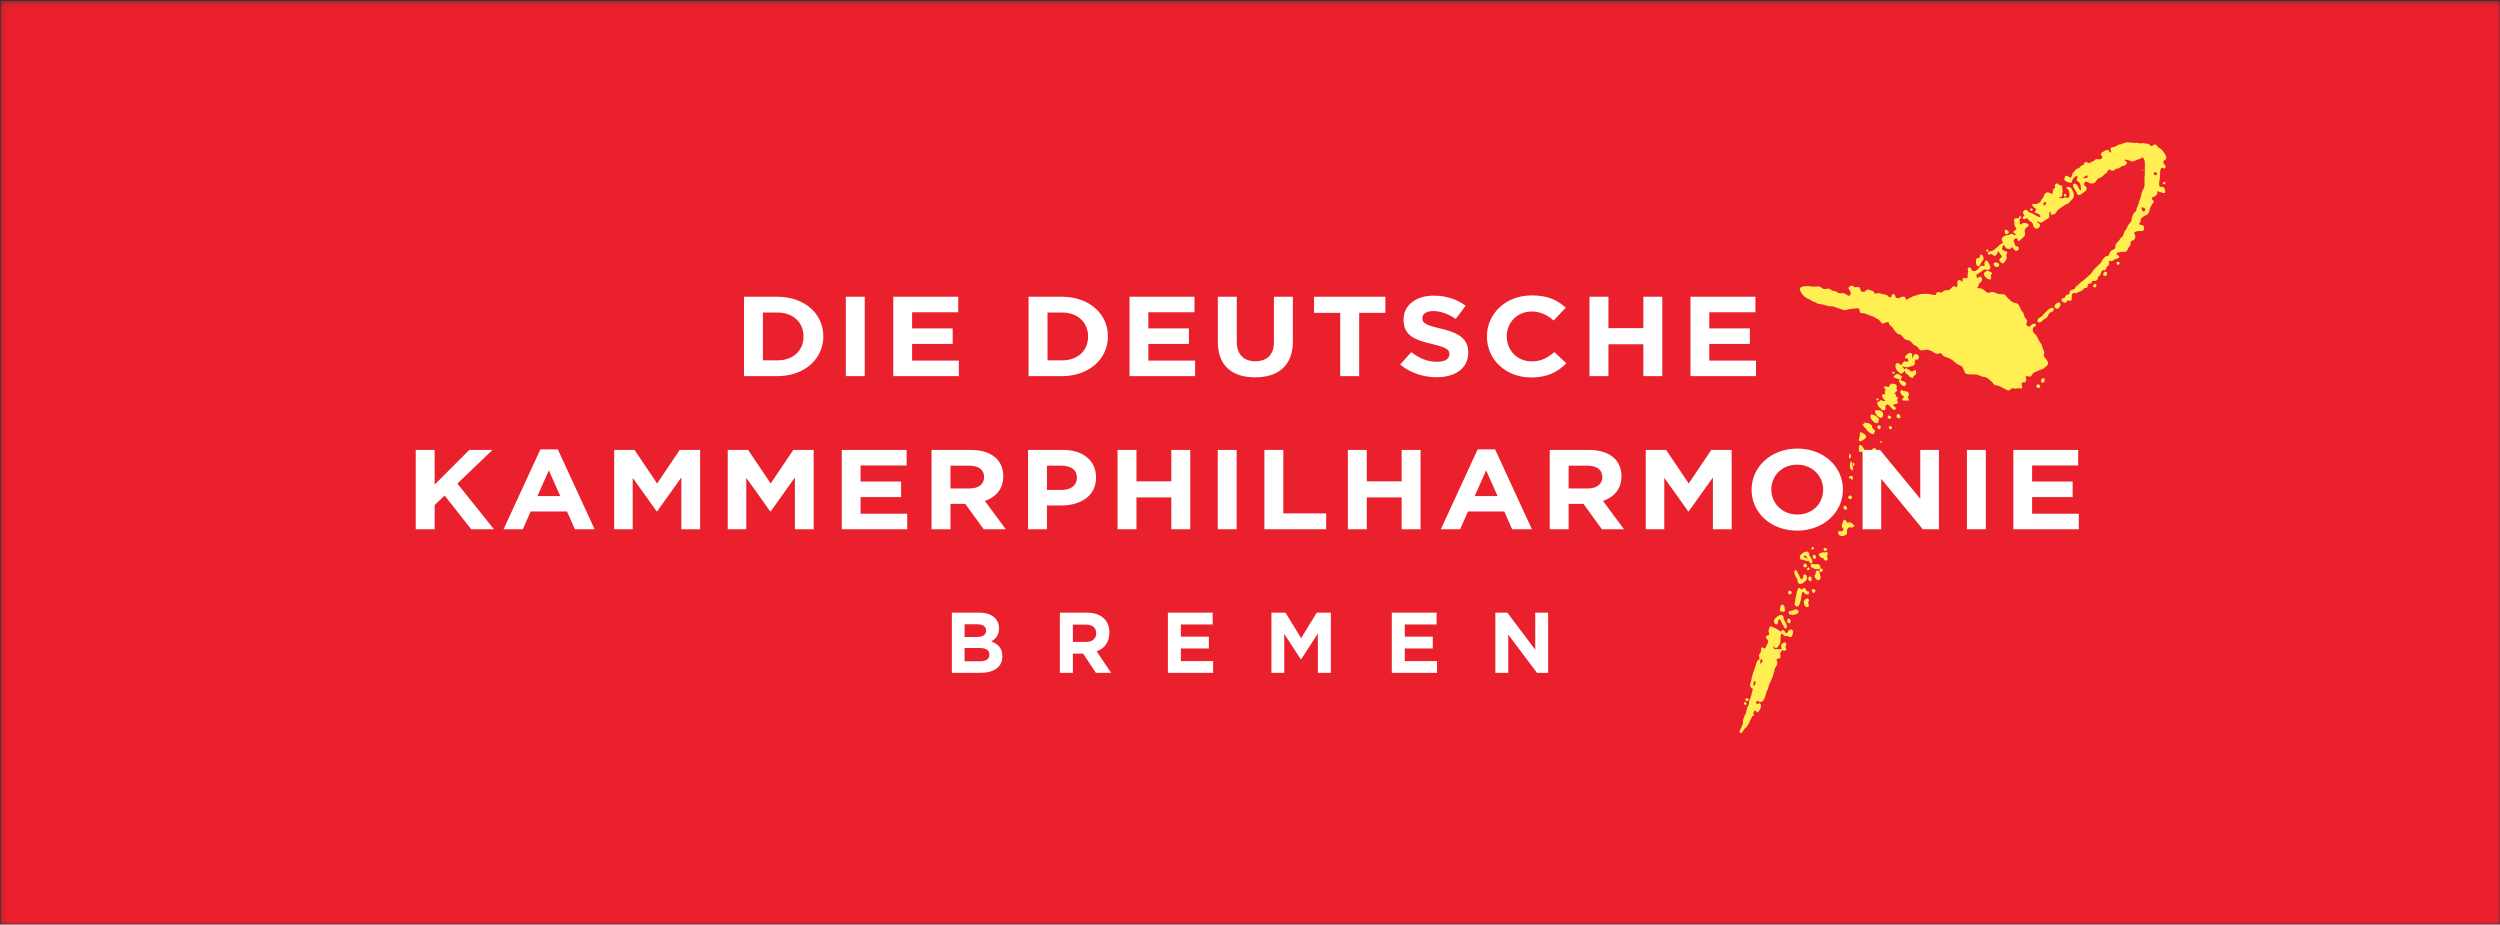 <?xml version="1.0" encoding="UTF-8"?>
<svg width="457px" height="169px" viewBox="0 0 457 169" version="1.1" xmlns="http://www.w3.org/2000/svg" xmlns:xlink="http://www.w3.org/1999/xlink">
    <rect x="0" y="0" width="457" height="169" fill="#333333" stroke="none"/>
    <!-- Generator: Sketch 51.2 (57519) - http://www.bohemiancoding.com/sketch -->
    <title>DDKB_Logo_DE_BOX_RGB</title>
    <desc>Created with Sketch.</desc>
    <defs>
        <polygon id="path-1" points="0.097 0.19 457.137 0.19 457.137 169 0.097 169"></polygon>
    </defs>
    <g id="Start" stroke="none" stroke-width="1" fill="none" fill-rule="evenodd">
        <g id="Start-1" transform="translate(-983, -1)">
            <g id="DDKB_Logo_DE_BOX_RGB" transform="translate(983, 1)">
                <g id="Group-3">
                    <mask id="mask-2" fill="white">
                        <use xlink:href="#path-1"></use>
                    </mask>
                    <g id="Clip-2"></g>
                    <polygon id="Fill-1" fill="#EA212D" mask="url(#mask-2)" points="0.097 169 457.137 169 457.137 0.19 0.097 0.19"></polygon>
                </g>
                <path d="M395.782,33.612 C396.034,33.341 395.644,33.305 395.504,33.271 C395.454,33.308 395.405,33.341 395.356,33.375 C395.369,33.684 395.632,33.771 395.782,33.612 Z M386.987,47.871 C386.847,48.053 386.918,48.277 387.125,48.406 C387.127,48.492 387.402,48.289 387.473,48.263 C387.489,47.797 387.302,47.92 386.987,47.871 Z M384.699,49.663 C384.356,49.968 384.391,50.566 384.906,50.421 C385.163,50.349 385.277,49.907 385.079,49.744 C384.999,49.677 384.806,49.672 384.699,49.663 Z M382.717,52.034 C382.589,52.215 382.569,52.532 382.943,52.545 C383.32,52.554 383.363,51.504 382.717,52.034 Z M376.917,55.03 C377.177,55.427 377.923,55.492 377.829,54.895 L378.287,54.991 C379.098,55.071 378.436,53.936 378.872,53.648 C379.063,53.52 379.404,53.629 379.633,53.568 L379.997,53.366 L380.421,53.2 C380.963,52.982 380.785,52.794 381.019,52.681 C381.155,52.615 381.381,52.665 381.503,52.565 C381.671,52.429 381.605,52.122 381.732,51.959 C381.852,51.795 382.127,51.867 382.286,51.763 C382.366,51.674 382.361,51.488 382.442,51.397 C382.678,51.216 382.87,51.558 383.315,51.198 C383.612,50.95 383.43,50.787 383.518,50.61 C383.618,50.492 383.77,50.47 383.869,50.349 C384.019,50.074 384.079,49.654 384.317,49.432 C384.442,49.313 384.75,49.467 384.895,49.377 C384.943,49.347 384.943,49.125 385.066,48.921 C385.228,48.657 385.531,48.41 385.551,48.327 C385.588,48.175 385.516,47.916 385.486,47.775 L385.537,47.773 C385.799,47.568 385.934,47.773 386.033,47.751 C386.239,47.635 386.442,47.486 386.646,47.37 C386.839,47.277 387.13,47.288 387.289,47.133 C387.368,47.056 387.442,47.046 387.402,46.932 C387.323,46.695 386.775,46.54 386.946,46.255 L386.997,46.254 C386.994,46.173 387.022,46.201 387.092,46.191 L387.746,46.047 C388.089,46.001 388.493,46.114 388.75,45.909 C388.812,45.858 388.926,45.562 389.099,45.275 C389.246,45.033 389.458,44.798 389.476,44.736 C389.476,44.731 389.478,44.724 389.479,44.723 L386.707,44.817 C386.653,45.059 386.773,45.23 386.611,45.432 C386.455,45.623 386.122,45.664 385.944,45.823 C385.671,46.069 385.613,46.394 385.45,46.697 C385.452,46.782 385.274,46.758 385.201,46.771 C384.776,46.832 384.343,47.397 384.089,47.944 C384,48.13 383.829,48.205 383.73,48.316 C383.407,48.687 383.022,48.963 382.689,49.355 C382.495,49.584 382.374,49.907 382.159,50.106 C381.745,50.481 381.289,50.887 380.859,51.248 C380.711,51.368 380.524,51.504 380.368,51.622 C380.06,51.855 379.933,52.103 379.503,52.343 C379.419,52.473 379.353,52.649 379.271,52.778 C379.075,52.967 378.658,52.878 378.401,53.206 C378.225,53.425 378.398,53.542 378.241,53.75 C378.151,53.87 377.93,53.822 377.803,53.891 C377.586,54.005 377.469,54.255 377.409,54.469 C377.002,54.452 376.688,54.676 376.917,55.03 Z M375.637,56.226 C375.698,56.311 375.782,56.383 375.886,56.424 C376.495,56.677 377.121,55.118 376.179,55.296 C375.904,55.484 375.352,55.835 375.637,56.226 Z M373.678,58.336 C373.841,58.219 374.06,58.187 374.194,58.029 C374.324,57.798 374.467,57.499 374.597,57.268 C374.856,56.969 375.484,57.089 375.406,56.452 C375.385,56.274 375.208,56.264 375.054,56.215 C375.054,56.232 375.054,56.248 375.054,56.264 C374.668,56.277 373.844,57.138 373.571,57.435 C373.469,57.558 373.365,57.683 373.265,57.806 C372.985,58.011 372.657,58.088 372.485,58.426 C372.413,58.565 372.41,58.73 372.535,58.837 C372.97,59.22 373.375,58.549 373.678,58.336 Z M373.347,69.114 C373.134,69.308 372.851,69.993 373.424,69.945 C373.904,69.903 373.948,69.063 373.347,69.114 Z M372.53,70.219 C372.433,70.305 372.334,70.39 372.237,70.473 C372.245,70.733 372.462,71.131 372.802,70.874 C373.204,70.561 372.772,70.294 372.53,70.219 Z M348.36,68.212 C348.525,68.34 348.689,68.465 348.854,68.592 C348.994,68.712 349.095,68.922 349.268,68.994 C349.446,69.023 349.622,69.051 349.8,69.08 C349.78,68.981 349.76,68.883 349.739,68.787 C349.824,68.784 349.93,68.682 349.991,68.635 C350.411,68.318 350.264,68.148 350.205,67.694 C350.189,67.694 350.172,67.694 350.152,67.695 C350.147,67.519 349.686,67.82 349.622,67.908 C349.149,67.959 349.212,67.705 348.928,67.54 C348.869,67.505 348.752,67.535 348.676,67.498 C348.63,67.477 348.579,67.329 348.526,67.309 C348.525,67.295 348.525,67.277 348.523,67.261 C348.49,67.261 348.456,67.263 348.423,67.264 C348.426,67.335 348.33,67.377 348.276,67.417 C348.278,67.433 348.278,67.447 348.279,67.466 C348.246,67.466 348.11,67.471 348.077,67.471 C348.075,67.377 347.853,67.149 347.762,67.09 C347.762,67.076 347.76,67.058 347.76,67.04 C347.744,67.042 347.726,67.042 347.709,67.042 C347.709,67.027 347.709,67.01 347.708,66.992 C347.979,67.042 348.25,67.09 348.52,67.14 C348.764,67.146 349.004,67.045 349.215,66.979 C349.376,66.944 349.536,66.909 349.699,66.874 C350.213,66.522 350.081,66.374 349.945,66.134 C349.943,66.051 350.029,66.06 350.095,66.032 C350.111,66.032 350.128,66.03 350.144,66.03 C350.126,65.932 350.105,65.835 350.083,65.739 C350.213,65.734 350.347,65.795 350.469,65.753 C350.778,65.644 350.88,65.1 350.623,64.914 C349.945,64.429 349.999,64.93 349.691,65.128 C349.711,65.226 349.698,65.311 349.717,65.407 C349.703,65.407 349.686,65.407 349.666,65.407 C349.666,65.393 349.665,65.377 349.665,65.359 C349.587,65.364 349.511,65.354 349.508,65.293 C349.48,64.968 349.895,64.608 349.029,64.499 C348.825,64.611 348.055,65.138 348.245,65.452 C348.35,65.625 348.729,65.26 348.874,65.934 C348.82,65.979 348.785,66.116 348.577,66.113 C348.391,66.129 348.309,66.04 348.128,66.054 C347.802,66.18 347.769,66.538 347.548,66.755 C347.34,66.582 346.587,65.879 346.482,66.89 C346.467,67.047 346.559,67.393 346.703,67.623 C346.815,67.801 346.968,67.865 347.11,68.004 C347.269,68.161 347.199,68.305 347.549,68.286 C347.797,68.272 347.953,68.03 348.091,67.863 C348.09,67.788 348.121,67.814 348.19,67.81 C348.248,67.945 348.304,68.078 348.36,68.212 Z M346.749,68.366 C346.592,68.449 345.927,68.76 346.243,69.008 C346.393,69.127 346.632,69.155 346.81,69.221 C346.963,69.277 347.139,69.338 347.306,69.375 C347.307,69.392 347.291,69.441 347.292,69.46 C347.228,69.461 347.159,69.465 347.09,69.465 C347.106,69.902 347.961,71.011 348.335,70.409 C348.78,69.684 347.477,69.626 347.439,69.487 C347.398,69.341 347.683,68.999 347.724,68.856 C347.545,68.725 347.363,68.595 347.182,68.464 C347.044,68.384 346.919,68.376 346.749,68.366 Z M346.34,68.235 C346.441,68.051 346.082,67.956 346.026,67.934 C345.978,67.985 345.93,68.035 345.882,68.086 C345.889,68.326 346.228,68.364 346.34,68.235 Z M348.167,74.183 C348.169,74.215 348.171,74.249 348.172,74.281 C348.238,74.278 348.222,74.262 348.223,74.329 C348.325,74.326 348.208,74.217 348.167,74.183 Z M347.559,71.263 C347.073,71.895 347.755,72.251 348.093,72.568 C348.161,72.566 347.912,72.672 347.914,72.737 C347.788,72.76 347.625,73.138 347.92,73.235 C348.063,73.24 348.24,73.211 348.383,73.216 C349.294,73.323 348.895,73.019 348.716,72.596 C348.79,72.593 348.844,72.438 348.882,72.374 C348.948,72.259 348.943,72.142 348.927,72.001 C348.839,71.319 348.383,71.74 348.223,71.437 C348.19,71.378 348.068,71.53 348.002,71.501 C347.844,71.432 347.741,71.291 347.559,71.263 Z M346.909,75.647 C346.431,76.042 346.775,76.609 347.288,76.439 C347.543,76.353 347.334,75.898 347.197,75.767 C347.09,75.712 347.017,75.703 346.909,75.647 Z M345.828,78.314 C345.924,78.132 345.751,77.847 345.475,77.85 C345.032,78.138 345.522,78.801 345.828,78.314 Z M345.207,75.948 C345.159,76.034 345.111,76.116 345.064,76.198 C345.014,76.398 345.316,76.692 345.586,76.471 C345.881,76.225 345.518,75.948 345.207,75.948 Z M344.181,74.993 C344.899,75.077 344.581,74.441 344.688,74.153 C344.685,74.089 344.693,74.098 344.746,74.076 C344.859,74.023 344.935,73.906 345.077,73.945 C345.522,74.063 346.25,75.589 346.62,74.577 C346.571,74.58 346.092,74.162 346.047,74.076 C346.113,74.074 346.159,73.988 346.157,73.922 C346.721,73.903 347.11,73.732 346.821,73.2 C346.744,73.202 346.77,73.17 346.767,73.102 C346.876,73.101 346.937,72.755 346.97,72.654 C346.699,72.664 346.497,72.4 346.554,72.094 C346.569,72.025 346.337,72.015 346.274,71.991 C346.274,71.977 346.273,71.959 346.273,71.943 C346.289,71.943 346.304,71.943 346.322,71.942 C346.319,71.858 346.737,71.525 346.808,71.386 C346.892,71.383 346.724,71.165 346.699,71.103 C346.632,70.923 346.746,70.795 346.732,70.605 C346.696,70.099 346.026,70.139 345.604,70.153 C345.464,70.332 345.358,70.55 345.271,70.752 C345.116,70.707 344.894,70.68 344.739,70.633 C343.808,70.582 345.078,71.191 344.512,71.578 C344.517,71.724 344.793,72.281 344.51,72.052 C344.505,71.91 344.108,72.115 344.074,72.235 C343.965,72.588 344.327,73.014 344.602,73.176 C344.604,73.211 344.604,73.242 344.604,73.274 C344.591,73.274 344.571,73.275 344.555,73.275 C344.556,73.293 344.556,73.309 344.558,73.325 C344.036,73.343 343.795,72.864 343.403,73.512 C343.372,73.514 343.336,73.514 343.303,73.516 C343.298,73.365 343.138,73.554 343.163,73.677 C343.182,73.788 343.248,74.086 343.395,74.311 C343.505,74.475 343.622,74.497 343.757,74.616 C343.912,74.752 343.93,74.965 344.181,74.993 Z M343.077,72.837 C342.896,73.15 343.011,73.134 343.192,73.224 C343.192,73.211 343.4,73.131 343.42,73.019 C343.403,73.021 343.4,72.875 343.38,72.875 C343.378,72.789 343.161,72.832 343.077,72.837 Z M343.95,76.366 C344.426,76.068 344.296,75.32 343.803,75.08 C343.561,74.963 343.055,75.003 342.752,75.003 C342.729,75.711 343.186,76.175 343.81,76.39 C343.813,76.478 343.906,76.391 343.95,76.366 Z M343.293,76.366 C342.896,75.916 342.609,75.911 342.07,75.714 C341.733,76.185 342.037,76.644 342.401,76.995 C342.499,77.088 342.574,77.206 342.706,77.262 C342.902,77.306 343.095,77.346 343.291,77.386 C343.355,77.187 343.413,76.904 343.476,76.705 C343.492,76.511 343.403,76.492 343.293,76.366 Z M343.762,80.654 C343.716,80.747 343.701,80.838 343.721,80.95 C343.756,80.948 343.789,80.948 343.822,80.947 C343.826,81.025 343.854,80.995 343.925,80.992 C343.922,80.924 343.906,80.944 343.975,80.942 C343.988,80.859 343.999,80.775 344.014,80.694 C343.932,80.683 343.846,80.668 343.762,80.654 Z M343.189,77.956 C343.108,78.194 343.27,78.513 343.551,78.45 C343.77,78.399 343.892,78.001 343.733,77.847 C343.635,77.802 343.504,77.773 343.405,77.725 C343.345,77.802 343.248,77.879 343.189,77.956 Z M340.772,77.456 C340.741,77.458 340.504,77.48 340.471,77.482 C340.479,77.683 340.785,78.186 341.171,78.407 C341.108,78.662 341.81,79.139 342.021,79.251 C342.168,79.328 342.362,79.296 342.505,79.373 C342.522,79.373 342.538,79.373 342.556,79.373 C342.548,79.181 342.706,78.94 342.785,78.775 C342.785,78.775 342.248,78.196 342.209,78.114 C342.159,77.986 342.311,77.884 342.11,77.741 C341.991,77.635 341.874,77.528 341.757,77.419 C341.426,77.357 341.095,77.291 340.766,77.227 C340.716,77.342 340.866,77.363 340.772,77.456 Z M362.585,47.426 C362.669,47.421 362.624,47.382 362.608,47.331 C362.489,46.936 362.59,46.523 361.998,46.563 C361.926,46.724 361.936,47.051 361.774,47.158 C361.639,47.243 361.432,47.081 361.341,47.23 C361.104,47.613 361.125,48.699 361.672,48.681 C361.993,48.67 362.064,48.141 362.185,47.951 C362.298,47.765 362.489,47.618 362.585,47.426 Z M363.372,47.815 C363.311,47.674 363.14,47.647 362.993,47.608 C362.885,47.747 362.783,47.884 362.751,48.066 C362.72,48.261 362.819,48.425 362.743,48.595 C362.595,48.595 362.376,48.596 362.226,48.596 C361.89,48.651 361.748,49.036 361.522,49.254 C361.381,49.349 361.239,49.44 361.097,49.534 C360.898,49.541 360.69,49.589 360.545,49.49 C360.348,49.355 360.298,48.795 359.936,48.897 C359.73,48.952 359.641,49.16 359.72,49.339 C359.878,49.696 359.697,49.843 359.679,50.12 C359.669,50.297 359.725,50.534 359.714,50.706 C359.689,50.769 359.522,50.827 359.455,50.849 C359.254,50.911 358.997,50.719 358.831,50.851 C358.689,50.961 358.847,51.393 358.717,51.483 C358.452,51.493 358.33,50.923 357.916,51.294 C357.588,51.587 358.038,52.271 357.625,52.543 C357.625,52.461 357.437,52.388 357.364,52.357 C356.995,52.194 356.757,52.622 356.544,52.842 C356.458,52.905 356.369,52.967 356.28,53.03 C355.949,53.041 355.595,53.033 355.336,53.177 C355.178,53.26 355.065,53.438 354.879,53.469 C354.615,53.51 354.394,53.312 354.134,53.416 C353.893,53.512 354.017,53.875 353.72,53.914 C353.435,53.952 352.996,53.79 352.724,53.757 C352.035,53.669 350.869,53.659 350.317,54.016 C349.778,54.035 349.684,54.199 349.296,54.394 C349.194,54.428 349.091,54.461 348.989,54.493 C348.869,54.543 348.737,54.778 348.596,54.788 C348.185,54.809 348.597,53.899 347.492,54.33 C347.345,54.386 347.177,54.412 347.059,54.519 C346.139,54.517 346.668,53.818 346.194,53.786 C345.485,53.739 346.049,54.392 345.459,54.349 C345.258,54.333 345.075,54.011 344.902,53.936 C344.762,53.872 344.508,53.845 344.288,53.789 C343.988,53.712 343.708,53.614 343.489,53.592 C343.383,53.582 343.23,53.576 343.143,53.622 C343.11,53.622 342.843,53.678 342.81,53.678 C342.457,53.653 342.774,53.44 342.398,53.24 C342.148,53.107 341.733,52.963 341.444,52.939 C341.029,52.905 341.008,53.437 340.588,53.371 C340.57,53.366 340.296,53.272 340.278,53.267 C339.855,53.119 340.355,52.405 339.472,52.473 C339.324,52.466 339.212,52.522 339.066,52.514 C338.749,52.439 338.769,52.026 338.206,52.324 C338.12,52.364 338.036,52.41 337.978,52.485 C337.657,52.871 338.675,53.308 338.189,53.951 C337.84,54.408 337.389,53.414 336.637,53.598 C335.901,53.707 335.952,53.377 335.567,53.236 C335.382,53.193 335.231,53.214 335.044,53.172 C334.726,53.03 334.328,52.583 333.939,52.809 C333.613,52.818 333.43,52.878 333.181,52.737 C333.03,52.649 332.827,52.436 332.652,52.397 C332.232,52.298 331.827,52.402 331.402,52.41 C331.218,52.413 331.185,52.353 330.872,52.324 C330.195,52.264 329.142,52.268 329.009,52.78 C328.967,52.929 329.086,53.15 329.14,53.275 C329.368,53.794 329.854,54.296 330.387,54.567 C330.534,54.625 330.681,54.677 330.827,54.733 C331.01,54.86 331.19,54.985 331.372,55.111 C331.508,55.153 331.644,55.191 331.781,55.235 C331.954,55.307 332.081,55.451 332.272,55.505 C332.542,55.55 332.807,55.595 333.077,55.638 C333.471,55.749 333.863,55.854 334.254,55.963 C334.558,55.997 334.875,55.96 335.156,56.027 C335.313,56.091 335.469,56.152 335.629,56.216 C335.894,56.301 336.16,56.383 336.428,56.466 C336.654,56.56 336.898,56.676 337.155,56.695 C337.426,56.717 337.627,56.618 337.856,56.565 C338.26,56.471 338.609,56.429 339.057,56.402 C339.224,56.389 339.53,56.325 339.693,56.373 C340.085,56.484 339.835,57.004 340.135,57.199 C340.163,57.214 340.192,57.228 340.219,57.243 C340.41,57.251 340.601,57.259 340.792,57.268 C341.174,57.419 341.555,57.564 341.937,57.712 C342.159,57.79 342.369,57.819 342.57,57.937 C342.706,58.024 342.84,58.115 342.976,58.203 C343.144,58.298 343.319,58.331 343.469,58.464 C343.683,58.652 343.863,59.076 344.154,59.153 C344.375,59.207 344.471,58.857 345.199,58.895 C345.332,58.905 345.266,59.172 345.37,59.327 C345.513,59.542 345.816,59.68 345.956,59.872 C346.25,60.28 346.434,60.704 346.91,61.013 C347.101,61.138 347.395,61.119 347.558,61.262 C347.811,61.483 347.897,61.795 348.208,61.997 C348.536,62.211 349.017,62.15 349.302,62.437 C349.488,62.624 349.6,62.832 349.831,63.005 C350.048,63.135 350.263,63.265 350.48,63.394 C350.719,63.62 350.8,63.993 351.187,64.048 C351.638,64.109 351.997,63.825 352.531,63.968 C352.765,64.06 352.999,64.153 353.233,64.245 C353.432,64.355 353.569,64.525 353.788,64.598 C354.467,64.824 354.607,64.464 354.776,64.557 C354.987,64.671 355.142,65.034 355.363,65.154 C355.506,65.229 355.641,65.237 355.801,65.284 C356.038,65.388 356.277,65.49 356.514,65.593 C356.974,65.825 357.356,66.246 357.773,66.558 C358.056,66.72 358.351,66.818 358.633,66.979 C358.98,67.293 359.01,68.06 359.387,68.318 C359.674,68.513 360.825,68.39 361.269,68.461 C361.661,68.525 361.946,68.72 362.305,68.826 C362.499,68.869 362.847,68.927 363.041,68.971 C363.357,69.077 363.769,69.537 364.063,69.748 C364.255,69.89 364.311,70.147 364.519,70.291 C364.782,70.473 365.173,70.46 365.471,70.579 C365.959,70.829 366.443,71.075 366.929,71.324 C366.995,71.333 367.112,71.357 367.176,71.367 C367.519,71.36 367.568,70.998 367.871,70.963 C368.041,70.941 368.174,71.043 368.331,71.064 C368.537,71.087 368.759,70.962 368.958,70.952 C369.153,70.941 369.283,71.063 369.471,71.011 C369.487,71.006 369.507,70.997 369.525,70.99 C369.537,70.982 369.55,70.978 369.561,70.971 C369.98,70.712 368.945,69.79 370.149,69.9 C370.168,69.902 370.182,69.903 370.199,69.906 C370.194,69.788 370.497,69.629 370.398,69.316 C370.059,68.264 370.843,69.056 371.242,68.802 C371.385,68.706 371.405,68.545 371.494,68.414 C371.569,68.299 371.7,68.19 371.818,68.115 C372.026,67.977 372.263,67.915 372.494,67.814 C372.645,67.74 372.797,67.665 372.948,67.591 C373.075,67.564 373.199,67.532 373.321,67.5 C373.541,67.417 374.33,66.791 374.373,66.57 C374.477,66.012 373.94,65.623 373.696,65.213 C373.436,64.778 373.825,64.735 373.657,64.253 C373.573,64.014 373.461,63.835 373.38,63.611 C373.321,63.393 373.261,63.173 373.199,62.954 C373.057,62.755 372.915,62.555 372.772,62.357 C372.573,62.003 372.441,61.59 372.199,61.266 C372.041,61.057 371.744,60.927 371.668,60.68 C371.548,60.299 371.56,59.883 371.784,59.788 C372.072,59.667 372.247,59.55 372.135,59.206 C372.051,59.193 371.965,59.18 371.879,59.166 C371.136,59.239 371.265,59.785 370.828,59.684 C370.71,59.656 370.474,59.508 370.433,59.403 C370.336,59.14 370.624,58.834 370.538,58.572 C370.451,58.303 370.197,58.154 370.069,57.904 C370.016,57.697 369.96,57.492 369.906,57.286 C369.828,57.071 369.612,56.922 369.495,56.732 C369.27,56.365 369.192,55.851 368.856,55.563 C368.561,55.315 368.257,55.476 367.809,55.158 C367.445,54.902 367.094,54.524 366.786,54.216 C366.675,54.107 366.619,53.96 366.481,53.882 C366.333,53.794 366.018,53.81 365.758,53.786 C365.455,53.755 365.204,53.688 364.99,53.625 C364.697,53.541 364.496,53.376 364.158,53.366 C363.894,53.356 363.665,53.557 363.423,53.52 C363.028,53.459 362.783,53.033 362.45,52.855 C362.173,52.708 361.796,52.689 361.461,52.658 C361.46,52.626 361.46,52.593 361.458,52.561 C361.552,52.557 361.652,52.24 361.692,52.157 C361.736,52.053 361.712,51.944 361.792,51.853 C362.051,51.57 362.486,51.328 362.264,50.863 C362.224,50.777 362.194,50.676 362.117,50.614 C361.825,50.367 361.601,51.011 361.405,50.769 C361.311,50.652 361.288,50.372 361.274,50.215 C361.353,50.21 361.417,50.157 361.479,50.12 C361.741,49.946 362.002,49.768 362.26,49.594 C362.399,49.486 362.542,49.333 362.715,49.288 C363.035,49.203 363.301,49.469 363.611,49.254 C363.629,49.243 363.726,49.208 363.741,49.197 C364.089,48.876 363.516,48.137 363.372,47.815 Z M365.318,48.703 C365.394,48.635 365.461,48.535 365.464,48.434 C365.478,48.065 365.033,48.023 364.771,47.94 C364.677,48.002 364.502,48.047 364.461,48.161 C364.311,48.577 364.98,49.006 365.318,48.703 Z M363.941,50.329 C363.974,50.159 364.132,50.1 364.15,49.903 C363.942,49.731 363.588,49.581 363.313,49.458 C363.104,49.571 362.763,49.704 362.669,49.948 C362.509,50.346 363.206,51.012 363.58,51.072 C364.234,51.176 363.881,50.638 363.941,50.329 Z M363.488,45.876 C363.639,45.773 363.282,45.623 363.224,45.591 C363.176,45.624 363.127,45.66 363.077,45.693 C363.084,45.925 363.198,46.202 363.488,45.876 Z M366.557,41.998 C366.357,42.283 366.519,43.062 366.98,42.771 C367.524,42.422 366.922,41.993 366.557,41.998 Z M369.26,40.974 C369.224,40.976 369.189,40.151 369.176,39.998 C369.26,39.994 369.354,39.929 369.423,39.89 C369.51,39.887 369.466,39.676 369.464,39.596 C369.362,39.567 369.258,39.537 369.156,39.508 C369.07,39.621 369.075,39.724 369.054,39.871 C368.285,39.898 367.996,39.919 368.222,40.669 C368.28,40.872 368.219,41.104 368.291,41.291 C368.369,41.442 368.532,41.637 368.606,41.785 C368.647,42.084 367.697,42.262 368.141,42.593 C368.25,42.651 368.359,42.709 368.468,42.766 C368.535,42.765 368.517,42.747 368.519,42.813 C368.43,42.816 368.365,42.949 368.324,43.016 C368.122,43.022 367.996,42.774 367.795,42.747 C367.553,42.713 367.362,42.92 367.156,42.976 C366.919,43.038 366.637,43.003 366.43,43.112 C366.268,43.194 366.081,43.338 365.983,43.496 C365.741,43.871 366.173,44.092 366.077,44.382 C366.011,44.575 365.726,44.596 365.583,44.707 C365.458,44.843 365.331,44.977 365.206,45.112 C364.927,45.331 364.583,45.599 364.306,45.816 C364.049,45.893 363.86,45.917 363.603,45.996 C363.453,46.063 363.389,46.172 363.353,46.321 C363.359,46.35 363.369,46.377 363.379,46.407 C363.4,46.43 363.423,46.454 363.445,46.478 C363.738,46.705 363.827,46.369 364.038,46.431 C364.189,46.521 364.376,46.671 364.525,46.761 C364.57,46.764 364.664,46.748 364.708,46.748 C364.969,46.691 365.041,46.388 365.151,46.194 C365.201,46.109 365.183,45.957 365.305,45.946 C365.41,45.941 365.486,46.214 365.525,46.292 C365.611,46.481 365.906,46.644 365.906,46.87 C365.906,47.238 365.184,47.363 365.601,47.791 C365.725,47.92 365.876,48.068 366.038,48.14 C366.044,48.236 366.224,48.103 366.278,48.068 C366.478,47.933 366.832,47.306 366.85,47.08 C366.837,46.95 366.753,46.825 366.743,46.695 C366.743,46.523 366.879,46.393 366.929,46.249 C367.028,46.244 366.873,46.01 366.817,45.994 C365.937,45.725 365.726,45.602 366.24,44.819 C366.601,44.756 366.333,45.32 367.01,45.48 C367.622,45.623 367.55,45.259 367.917,45.202 C368.071,45.28 368.075,45.611 368.276,45.749 C368.545,45.93 369,45.872 369.021,45.437 C369.047,44.78 368.496,45.173 368.451,44.995 C368.392,44.75 368.044,44.162 368.095,43.914 C368.122,43.775 368.324,43.66 368.448,43.6 C368.444,43.501 368.7,43.594 368.744,43.628 C368.869,43.719 368.715,44.005 368.99,44.063 C369.126,44.097 369.336,43.852 369.558,43.629 C369.734,43.455 369.927,43.333 370.003,43.255 C370.382,42.841 370.021,42.435 370.128,42.025 C370.174,41.849 370.296,41.698 370.446,41.575 C370.565,41.477 370.81,41.439 370.828,41.256 C370.876,40.76 370.131,40.707 369.762,40.789 C369.596,40.869 369.583,40.973 369.413,41.051 C369.413,41.035 369.26,40.99 369.26,40.974 Z M371.26,38.131 C370.894,38.312 371.238,38.699 371.471,38.486 C371.762,38.206 371.365,38.007 371.26,38.131 Z M374.06,37.005 C374.06,37.252 373.818,37.458 373.726,37.54 L373.728,37.589 C373.658,37.591 373.676,37.605 373.676,37.541 C373.597,37.545 373.538,37.551 373.525,37.489 C373.477,37.231 373.602,37.079 373.774,36.951 C373.986,36.879 374.041,36.989 374.06,37.005 Z M376.4,36.174 L376.398,36.126 C376.464,36.124 376.449,36.139 376.446,36.075 C376.663,36.068 376.828,35.969 376.927,35.807 C377.016,35.663 376.973,35.461 376.986,35.274 C376.996,35.132 377.077,35.002 377.06,34.883 L376.986,34.534 C376.974,34.334 377.024,34.145 376.92,33.982 C376.862,33.888 376.647,33.886 376.432,33.806 C376.205,33.724 376.273,33.444 375.851,33.564 C375.752,33.702 375.604,33.809 375.606,33.996 C375.604,34.084 375.688,34.187 375.688,34.275 C375.596,34.395 375.423,34.501 375.33,34.621 C375.2,34.879 375.317,34.885 375.236,35.168 C375.236,35.184 375.115,35.468 375.115,35.484 C374.996,35.471 374.993,35.437 374.961,35.439 C374.955,35.335 374.591,35.208 374.49,35.183 C374.139,35.092 373.816,35.284 373.698,35.598 L373.586,35.956 C373.415,36.227 373.2,36.427 373.082,36.725 L373.047,36.8 C372.99,36.898 372.897,36.978 372.805,37.04 L372.548,37.176 L372.362,37.261 L372.304,37.295 C371.97,37.306 371.721,37.215 371.451,37.372 C371.461,37.671 371.993,38.062 372.238,38.228 L372.243,38.324 C372.126,38.329 371.996,38.725 371.957,38.826 C372.042,38.822 372.095,38.939 372.179,38.976 L372.551,39.045 C372.779,39.111 372.932,39.42 372.993,39.623 L372.942,39.625 L372.945,39.674 C372.462,39.69 372.055,39.269 371.66,39.083 L370.952,38.8 C370.63,38.613 370.402,37.988 369.873,38.632 C369.693,38.846 369.881,39.168 370.059,39.332 C370.067,39.514 369.762,39.593 369.767,39.798 C369.774,40.281 370.415,39.924 370.632,39.85 C370.649,40.313 371.299,40.451 371.527,40.777 C371.68,40.994 371.624,41.315 371.798,41.527 C371.914,41.666 372.077,41.796 372.268,41.805 C372.634,41.823 373.047,41.36 372.873,41.005 C372.784,40.827 372.538,40.723 372.375,40.624 L372.368,40.476 C372.637,40.468 372.851,40.693 373.136,40.694 C373.265,40.694 373.55,40.465 373.859,40.243 C374.205,39.993 374.518,40.041 374.612,39.602 C374.673,39.308 374.49,38.96 374.711,38.733 C375.141,38.417 374.558,39.274 375.143,39.25 C375.879,39.218 375.895,38.555 376.297,38.265 L377.424,37.489 L378.075,37.205 C378.261,37.079 378.334,36.891 378.483,36.736 L378.801,36.456 C379.231,35.945 379.184,35.353 378.841,34.799 C378.625,34.446 378.693,34.235 378.042,34.16 C377.908,34.165 377.795,34.217 377.691,34.269 C377.699,34.453 378.006,34.547 378.091,34.691 L378.251,35.104 C378.319,35.413 378.416,36.049 378.032,36.156 C377.866,36.2 377.668,36.062 377.505,36.072 C377.37,36.11 377.256,36.211 377.121,36.244 C376.905,36.26 376.668,36.209 376.451,36.222 L376.451,36.172 L376.4,36.174 Z M377.661,35.49 C377.567,35.466 377.424,35.479 377.33,35.457 C377.258,35.61 377.279,36.028 377.531,35.935 C377.655,35.889 377.836,35.644 377.661,35.49 Z M394.254,31.934 C394.161,32.203 393.413,31.849 393.794,31.502 C393.878,31.518 394.431,31.402 394.254,31.934 Z M381.062,32.586 L381.062,32.635 L380.91,32.64 L380.902,32.395 C381.062,32.389 381.2,32.2 381.294,32.088 C381.724,32.03 381.559,32.225 381.638,32.338 C381.748,32.482 381.106,32.575 381.062,32.586 Z M392.147,38.286 C392.148,38.368 392.092,38.603 392.021,38.651 C391.679,38.89 391.413,38.126 391.455,37.902 C391.736,37.916 392.14,37.963 392.147,38.286 Z M395.064,27.278 L394.555,26.951 C394.397,26.793 394.298,26.543 394.072,26.468 C393.84,26.389 393.723,26.375 393.512,26.605 C393.455,26.668 393.311,26.738 393.226,26.716 C393.071,26.613 392.913,26.41 392.758,26.304 C392.67,26.267 392.479,26.291 392.283,26.264 C391.98,26.223 391.809,26.042 391.502,26.221 C391.18,26.231 390.904,26.131 390.608,26.107 L390.107,26.122 L388.84,26 C388.473,26.123 388.018,26.183 387.694,26.383 C387.615,26.384 387.402,26.389 387.208,26.477 C387.005,26.565 386.819,26.74 386.598,26.82 C386.251,26.946 385.941,26.948 385.885,27.025 C385.613,27.39 386.033,27.724 385.9,27.881 C385.897,27.835 385.74,27.894 385.631,27.816 C385.541,27.749 385.496,27.54 385.48,27.515 C385.272,27.172 384.182,27.803 384.028,28.123 C383.974,28.125 383.971,28.122 383.995,28.163 C384.259,28.608 384.519,28.791 384.01,29.105 C383.712,29.164 383.46,29.089 383.211,29.078 C383.025,29.119 382.935,29.305 382.783,29.399 L382.019,29.761 C381.567,29.907 381.582,29.535 381.178,29.654 C380.982,29.71 381.019,30 380.862,30.113 C380.74,30.195 380.518,30.246 380.398,30.33 C380.305,30.418 380.266,30.538 380.175,30.627 C379.968,30.741 379.706,30.823 379.497,30.938 C379.375,31.023 379.309,31.193 379.221,31.302 L378.945,31.561 C378.747,31.82 378.803,32.249 378.534,32.475 C378.126,32.488 378.063,32.022 377.516,32.166 L377.335,32.762 C377.343,32.952 377.582,33.09 377.726,33.167 C377.958,33.293 378.371,33.492 378.671,33.367 C378.815,33.309 378.735,33.079 378.889,32.81 C379.109,32.427 379.562,31.977 379.806,32.32 C379.811,32.496 379.549,32.677 379.618,32.88 C379.716,33.175 380.025,33.229 380.193,33.473 C380.371,33.737 380.373,34.376 380.432,34.714 L380.38,34.715 L380.381,34.765 C379.89,34.783 379.946,33.554 379.231,33.578 C378.449,33.606 379.429,34.899 379.562,35.108 C379.648,35.242 379.617,35.417 379.745,35.524 C379.859,35.62 379.872,35.662 380.032,35.649 C380.496,35.606 380.818,35.159 380.978,35.098 C381.368,34.952 381.475,34.57 381.426,34.291 C381.391,34.084 381.05,34.009 381.004,33.828 C380.961,33.657 380.996,33.333 381.165,33.229 C381.394,33.089 381.961,33.505 382.208,33.543 C382.404,33.57 382.575,33.54 382.743,33.476 C383.122,33.329 383.182,32.975 383.453,32.719 C383.686,32.494 384.007,32.485 384.254,32.299 C384.391,32.173 384.524,32.043 384.656,31.916 L385.084,31.59 C385.238,31.444 385.341,31.105 385.521,30.993 C385.77,30.832 385.814,31.345 386.302,31.178 C386.646,31.063 386.737,30.895 386.839,30.842 C387.028,30.746 387.158,30.912 387.43,30.674 L387.898,30.366 C388.139,30.246 388.293,30.374 388.506,30.192 C388.532,30.17 388.623,30.064 388.648,30.04 C389.223,29.599 388.237,29.451 388.397,29.151 L389.255,29.329 L389.684,29.499 C390.036,29.553 390.41,29.279 390.723,29.18 L391.272,29.013 C391.392,28.956 391.588,28.72 391.741,28.825 C391.843,28.897 391.987,29.228 392.02,29.347 C392.095,29.62 392.066,29.929 392.086,30.237 C392.102,30.84 392.048,31.362 392.067,31.966 C392.048,32.147 392.025,32.326 392.003,32.507 L392.025,33.924 C391.965,34.427 391.608,34.847 391.479,35.33 L391.417,35.716 C391.216,36.36 391.003,36.991 390.787,37.633 L390.577,38.062 C390.534,38.206 390.56,38.363 390.521,38.507 C390.394,38.749 390.135,38.75 389.947,39.159 L389.713,39.749 C389.661,39.97 389.677,40.169 389.626,40.39 C389.43,40.673 389.166,40.974 388.974,41.256 L388.779,41.721 C388.611,42.007 388.394,42.249 388.272,42.555 L388.079,43.12 L387.633,43.56 L387.394,43.919 C387.244,44.082 387.104,44.254 386.956,44.411 C386.799,44.571 386.733,44.702 386.707,44.817 L389.479,44.718 C389.512,44.547 389.417,44.284 389.516,44.145 C389.695,43.885 390.096,44.079 390.26,43.586 C390.269,43.567 390.277,43.546 390.285,43.525 C390.323,43.395 390.353,43.203 390.331,43.054 C390.311,42.901 390.028,42.651 390.157,42.516 C390.32,42.337 390.741,42.252 390.987,42.217 C391.298,42.17 391.751,42.448 391.895,41.959 C392.112,41.192 391.611,41.144 391.079,41.035 C390.951,40.792 391.269,40.659 391.311,40.513 C391.346,40.361 391.278,40.225 391.311,40.068 C391.41,39.801 391.911,39.516 392.161,39.392 C392.331,39.304 392.506,39.253 392.641,39.103 C392.942,38.763 392.919,38.257 393.107,37.865 L393.42,37.29 C393.502,37.167 393.636,37.083 393.688,36.946 L393.697,36.903 C393.71,36.638 393.397,36.518 393.329,36.268 C393.344,36.268 393.372,36.137 393.389,36.137 C393.387,36.057 393.42,36.084 393.487,36.072 C393.71,36.033 394.242,35.706 394.318,35.494 C394.369,35.351 394.357,35.186 394.357,35.024 L394.407,35.024 C394.407,35.008 394.542,34.97 394.54,34.952 C394.743,35.176 394.865,35.082 395.148,35.188 C395.4,35.279 395.641,35.378 395.751,35.228 C395.965,34.936 395.601,33.996 395.133,34.166 L394.781,34.129 L394.683,33.641 C394.674,33.175 394.832,32.749 394.843,32.314 C394.856,31.902 394.837,31.052 395.059,30.74 C395.255,30.455 395.627,31.153 395.85,30.544 C395.98,30.171 395.618,30.154 395.535,29.933 C395.461,29.75 395.449,29.577 395.499,29.385 C395.599,29.382 395.769,29.223 395.847,29.17 C396.382,28.799 395.369,27.556 395.064,27.278 Z M391.647,31.197 C391.647,31.181 391.646,31.165 391.646,31.148 C391.682,31.148 391.713,31.146 391.746,31.145 C391.746,31.113 391.745,31.079 391.745,31.047 C391.692,31.034 391.642,31.018 391.591,31.004 C391.577,31.02 391.56,31.037 391.544,31.053 C391.545,31.114 391.554,31.113 391.596,31.149 C391.6,31.215 391.582,31.201 391.647,31.197 Z" id="Fill-4" fill="#FFEF52"></path>
                <path d="M330.263,102.034 C330.085,102.04 329.728,101.671 329.583,101.921 C329.349,102.324 330.093,102.541 330.328,102.557 C330.509,102.539 330.692,102.52 330.874,102.5 M343,82.301 C342.988,81.89 342.712,81.945 342.359,81.96 C341.95,82.482 342.721,82.601 343,82.301 M342.22,83.981 C342.615,83.694 342.326,83.485 342.086,83.518 C341.865,83.723 341.959,84.167 342.22,83.981 M341.917,84.746 C342.256,84.667 342.131,84.206 341.828,84.126 C341.589,84.208 341.444,84.85 341.917,84.746 M340.598,80.427 C341.398,79.957 341.203,79.564 340.572,79.21 C340.403,79.116 340.298,79.02 340.093,79 C339.875,79.199 340.02,79.395 339.984,79.644 C339.913,79.918 339.841,80.187 339.77,80.461 C339.91,80.655 339.937,80.696 340.185,80.649 C340.324,80.574 340.462,80.5 340.598,80.427 M340.607,82.5 C341.002,82.26 340.747,82.117 340.612,81.88 C340.506,81.694 340.419,81.508 340.304,81.448 C340.183,81.384 340.04,81.357 339.892,81.355 C339.746,81.675 339.789,82.13 339.826,82.467 C339.842,82.609 340.256,82.712 340.607,82.5 M337.843,90.865 C337.735,90.87 337.989,91.175 338.062,91.214 C338.486,91.442 338.871,90.69 338.112,90.555 C337.994,90.645 337.905,90.728 337.843,90.865 M337.157,92.439 C336.786,92.734 337.104,93.373 337.594,93.122 C337.691,92.794 337.632,92.465 337.157,92.439 M333.165,101.473 C333.178,101.608 333.193,101.74 333.205,101.874 C333.287,102.122 333.512,102.56 333.815,102.469 C333.889,102.445 334.077,102.339 334.106,102.26 C334.172,102.069 333.964,101.89 333.978,101.698 C333.99,101.499 334.175,101.329 334.097,101.117 C334.041,100.978 333.892,100.908 333.782,100.853 C333.563,100.98 333.3,101.104 333.196,101.375 C333.121,101.378 333.154,101.411 333.165,101.473 M333.095,104.436 C333.515,103.971 332.905,103.909 332.689,103.888 C332.713,103.862 332.733,103.834 332.745,103.8 C332.855,103.495 332.653,103.245 332.36,103.136 C332.207,103.077 332.072,103.162 331.93,103.161 C331.713,103.157 331.487,103.087 331.19,103.064 C330.395,103.756 332.265,104.318 332.682,103.898 C332.401,104.304 332.762,104.806 333.095,104.436 M332.155,106.305 C332.125,106.305 332.093,106.307 332.063,106.308 C332.065,106.344 332.065,106.377 332.066,106.408 C332.134,106.406 332.131,106.369 332.155,106.305 M332.347,106.049 C332.894,106.103 332.845,105.39 332.683,105.005 C332.65,104.818 332.649,104.627 332.596,104.522 C332.528,104.387 332.35,104.309 332.228,104.255 C331.811,104.431 331.98,104.656 331.887,104.881 C331.856,104.955 331.832,105.028 331.817,105.098 C331.796,105.106 331.783,105.111 331.758,105.121 C331.517,105.215 331.923,106.003 332.347,106.049 M331.193,107.939 C331.116,107.942 331.378,108.567 331.681,108.321 C332.044,108.022 331.837,107.65 331.322,107.685 C331.279,107.77 331.236,107.856 331.193,107.939 M330.984,106.222 C331.348,106.114 331.175,105.308 330.749,105.359 C330.396,105.563 330.545,106.349 330.984,106.222 M330.426,104.216 C330.692,104.322 330.904,103.965 330.743,103.761 C330.668,103.748 330.589,103.735 330.511,103.722 C330.348,103.859 330.167,104.108 330.426,104.216 M330.235,103.616 C330.499,103.255 330.096,103.059 329.888,102.996 C329.761,103.13 329.673,103.187 329.639,103.371 C329.649,103.678 330.078,103.834 330.235,103.616 M329.762,109.893 C329.685,109.896 329.719,109.93 329.729,109.991 C329.743,110.126 329.758,110.26 329.771,110.394 C329.853,110.64 330.076,111.08 330.379,110.987 C330.453,110.966 330.642,110.857 330.672,110.777 C330.737,110.586 330.53,110.408 330.541,110.216 C330.553,110.017 330.742,109.847 330.662,109.637 C330.606,109.495 330.456,109.427 330.345,109.373 C330.127,109.498 329.865,109.622 329.762,109.893 M328.009,110.606 C328.041,110.604 328.071,110.602 328.101,110.601 C328.1,110.532 328.085,110.552 328.147,110.55 C328.15,110.664 328.315,110.811 328.4,110.86 C328.542,110.943 328.708,110.827 328.8,110.726 C329.139,110.341 329.319,108.892 329.37,108.652 C329.393,108.544 329.399,108.329 329.477,108.244 C329.661,108.037 329.972,108.605 330.127,108.652 C330.277,108.668 330.423,108.619 330.571,108.634 C330.784,108.671 330.695,107.89 330.423,108.117 C330.425,108.182 330.438,108.166 330.378,108.169 C330.375,108.091 330.301,108.055 330.268,107.998 C330.134,107.779 330.007,107.484 329.71,107.494 C329.542,107.5 329.516,107.802 329.332,107.763 C329.213,107.699 329.029,107.518 328.91,107.453 C328.43,107.236 328.053,110.806 328.009,110.606 M328.89,103.581 C328.874,103.565 328.86,103.55 328.844,103.534 C328.869,103.567 328.893,103.653 328.89,103.581 M329.63,105.651 L329.263,105.907 C329.08,105.785 328.958,105.16 328.652,104.764 C328.409,104.444 328.569,104.154 328.187,104.248 C327.943,104.312 327.958,104.728 328.116,105.118 C328.261,105.481 328.539,105.821 328.578,105.951 C328.628,106.114 328.57,106.391 328.666,106.519 C328.767,106.656 328.922,106.721 329.065,106.77 C329.197,106.734 329.328,106.698 329.461,106.662 C329.655,106.579 330.162,106.117 330.275,105.92 C330.34,105.806 330.358,105.631 330.336,105.478 C330.247,104.85 329.483,104.744 329.63,105.651" id="Fill-5" fill="#FFEF52"></path>
                <path d="M329,108.612 C328.969,108.614 328.937,108.614 328.907,108.615 C328.908,108.65 328.908,108.68 328.908,108.714 C328.979,108.711 328.976,108.674 329,108.612 M324.559,122.699 C324.53,122.701 324.496,122.702 324.466,122.702 C324.467,122.735 324.467,122.769 324.469,122.799 C324.538,122.797 324.533,122.759 324.559,122.699 M318.851,128.332 C318.743,128.713 318.7,128.468 319.01,128.91 C319.501,128.762 319.31,128.376 318.851,128.332 M319.56,128.071 C319.846,127.647 319.343,127.653 319.155,127.639 C319.126,127.707 319.097,127.771 319.068,127.838 C318.938,127.973 319.336,128.402 319.56,128.071 M325.019,111.354 C325.002,111.338 324.988,111.324 324.97,111.308 C324.997,111.34 325.02,111.422 325.019,111.354 M326.247,111.241 C326.212,111.054 326.212,110.863 326.157,110.76 C326.088,110.628 325.908,110.55 325.786,110.499 C325.363,110.672 325.532,110.89 325.44,111.108 C325.268,111.508 325.262,111.875 326.055,111.818 C326.348,111.797 326.299,111.505 326.247,111.241 M326.53,114.011 C326.381,113.659 326.1,113.33 326.062,113.201 C326.012,113.046 326.068,112.772 325.972,112.65 C325.87,112.515 325.714,112.453 325.569,112.405 C325.436,112.439 325.3,112.475 325.168,112.51 C324.97,112.59 324.458,113.041 324.345,113.233 C324.276,113.344 324.258,113.513 324.281,113.662 C324.369,114.274 325.144,114.378 324.999,113.494 C325.072,113.492 325.147,113.297 325.223,113.244 C325.22,113.173 325.327,113.219 325.369,113.244 C325.552,113.363 325.677,113.972 325.987,114.359 C326.232,114.671 326.071,114.952 326.458,114.86 C326.707,114.798 326.689,114.393 326.53,114.011 M321.748,121.274 C321.833,121.056 321.751,120.672 321.846,120.51 C321.925,120.54 322.066,120.55 322.145,120.58 C322.293,120.574 322.16,121.32 321.748,121.274 M320.717,125.347 L320.527,125.355 C320.518,125.05 320.535,124.77 320.64,124.523 C321.195,124.502 320.813,125.078 320.717,125.347 M326.569,115.77 C326.572,115.835 326.586,115.819 326.525,115.822 C326.522,115.746 326.447,115.711 326.412,115.656 C326.278,115.444 326.149,115.155 325.848,115.165 C325.679,115.171 325.653,115.465 325.466,115.427 C325.346,115.365 325.159,115.189 325.039,115.125 C324.553,114.912 324.148,114.536 323.583,114.518 C323.386,114.791 323.268,115.117 323.305,115.5 C323.32,115.67 323.435,115.851 323.415,116.032 C323.3,116.037 323.095,116.127 323.008,116.186 C322.438,116.588 323.265,116.845 323.219,117.247 C323.169,117.69 322.849,118.169 322.642,118.539 C322.461,118.547 322.099,118.184 321.954,118.431 C321.872,118.566 321.913,118.677 322.005,118.767 L321.913,118.772 C321.908,118.933 321.904,119.09 321.856,119.249 C321.8,119.435 321.581,119.541 321.545,119.735 C321.499,119.964 321.698,120.259 321.626,120.472 C321.523,120.591 321.357,120.664 321.251,120.785 L321.045,121.252 L320.824,122.03 L320.417,123.126 C320.28,123.566 320.196,124.025 320.103,124.488 L319.944,124.994 C319.906,125.218 319.916,125.514 320.06,125.677 C320.196,125.833 320.39,125.723 320.399,125.973 C320.407,126.171 320.265,126.46 320.226,126.638 C320.171,126.891 320.161,127.121 320.074,127.361 L319.766,128.117 C319.704,128.321 319.757,128.564 319.705,128.769 C319.612,128.929 319.519,129.088 319.424,129.245 C319.279,129.679 319.23,130.157 319.07,130.587 L318.882,130.883 L318.659,131.51 C318.578,131.75 318.674,132.008 318.557,132.374 C318.489,132.573 318.355,132.918 318.22,133.185 C318.062,133.499 317.915,133.736 318.058,133.952 C318.486,134.163 318.57,133.633 318.856,133.264 C318.998,133.075 319.216,133.007 319.345,132.81 C319.485,132.57 319.624,132.327 319.765,132.087 L319.936,131.622 L320.18,131.275 C320.232,131.18 320.202,131.039 320.254,130.943 C320.349,130.878 320.523,130.861 320.617,130.797 L320.665,130.796 C320.659,130.648 320.472,130.533 320.509,130.381 C320.614,129.915 320.842,129.65 321.177,130.227 C321.782,130.205 322.44,128.157 321.248,128.648 C321.248,128.723 321.174,128.735 321.109,128.735 L321.108,128.688 C321.01,128.691 320.998,128.171 321.19,128.14 C321.54,128.084 321.476,128.464 322.023,128.29 C322.565,128.116 322.753,126.953 322.93,126.446 L323.156,125.981 L323.326,125.342 C323.567,124.761 323.867,124.203 324.081,123.601 C324.246,123.126 324.318,122.645 324.464,122.156 C324.531,121.927 324.754,121.771 324.819,121.544 L324.895,121.061 C324.892,120.923 324.67,120.629 324.758,120.521 C324.776,120.5 324.806,120.489 324.831,120.472 C324.91,120.458 324.979,120.431 325.034,120.396 C325.168,120.365 325.315,120.351 325.41,120.315 L325.468,119.968 C325.471,119.79 325.41,119.616 325.413,119.439 C325.482,119.193 325.697,119.009 325.847,118.794 C325.951,118.923 326.085,119.009 326.239,118.963 C326.314,118.941 326.505,118.836 326.534,118.758 C326.601,118.572 326.391,118.399 326.403,118.211 C326.415,118.018 326.606,117.852 326.524,117.648 C326.467,117.509 326.317,117.443 326.204,117.39 C325.984,117.512 325.718,117.633 325.613,117.897 C325.535,117.9 325.569,117.933 325.579,117.992 C325.593,118.124 325.608,118.254 325.624,118.383 C325.648,118.458 325.689,118.545 325.738,118.632 L324.311,118.683 C324.298,118.515 324.162,118.351 324.127,118.194 C324.16,118.194 324.189,118.192 324.22,118.191 C324.217,118.124 324.203,118.143 324.264,118.14 C324.269,118.253 324.437,118.396 324.522,118.443 C324.667,118.524 324.834,118.412 324.927,118.313 C325.271,117.938 325.494,117.576 325.485,117.025 C325.48,116.758 325.451,116.526 325.505,116.293 C325.529,116.188 325.534,115.978 325.615,115.895 C325.799,115.694 326.114,116.245 326.271,116.293 C326.423,116.308 326.569,116.259 326.721,116.275 C326.936,116.312 327.26,116.594 327.481,116.369 C327.73,116.108 327.998,115.066 327.385,115.065 C326.962,115.065 326.846,115.551 326.569,115.77 M326.901,113.085 C326.543,113.282 326.696,114.05 327.141,113.926 C327.509,113.821 327.332,113.036 326.901,113.085 M327.352,108.62 C327.718,108.333 327.51,107.969 326.991,108.002 C326.947,108.086 326.902,108.167 326.858,108.25 C326.779,108.253 327.046,108.862 327.352,108.62 M328.78,111.862 C328.786,111.544 328.514,111.387 328.201,111.392 C328.036,111.397 327.935,111.521 327.798,111.57 C327.59,111.646 327.352,111.664 327.063,111.749 C326.493,112.73 328.763,112.483 328.78,111.862" id="Fill-6" fill="#FFEF52"></path>
                <path d="M333.859,100.617 C334.271,100.217 333.669,100.163 333.459,100.145 C333.171,100.496 333.527,100.939 333.859,100.617 M333.123,102.006 C333.723,102.06 333.596,101.288 333.399,101.007 C333.395,100.926 333.157,100.971 333.08,100.974 C332.932,101.084 332.88,101.091 332.545,101.208 C332.306,101.289 332.707,101.968 333.123,102.006 M331.553,101.412 C331.206,101.589 331.352,102.266 331.784,102.157 C332.141,102.065 331.971,101.369 331.553,101.412 M331.545,100.037 C331.471,100.024 331.394,100.013 331.318,100 C331.158,100.12 330.979,100.336 331.235,100.426 C331.496,100.517 331.704,100.209 331.545,100.037 M330.651,101.028 C330.553,100.91 330.4,100.852 330.258,100.81 C330.129,100.841 329.998,100.872 329.868,100.903 C329.678,100.973 329.18,101.372 329.071,101.542 C329.005,101.642 328.987,101.791 329.009,101.923 C329.095,102.466 329.846,102.557 329.705,101.774 C329.779,101.771 329.849,101.601 329.924,101.552 C329.92,101.492 330.024,101.531 330.065,101.554 C330.245,101.659 330.363,102.196 330.663,102.54 C330.903,102.816 330.746,103.065 331.121,102.985 C331.361,102.93 331.347,102.571 331.192,102.234 C331.048,101.919 330.776,101.629 330.738,101.516 C330.688,101.376 330.744,101.137 330.651,101.028" id="Fill-7" fill="#FFEF52"></path>
                <path d="M338.526,84.419 C338.443,84.408 338.36,84.395 338.28,84.38 C338.147,84.889 338.073,85.478 338.342,85.77 C338.399,85.83 338.531,86.036 338.602,85.994 C338.899,85.803 338.633,85.25 338.604,85.021 C338.576,84.804 338.561,84.619 338.526,84.419 M338.112,83.784 C338.323,83.863 338.395,83.421 338.311,83.04 C338.237,83.027 338.163,83.013 338.091,83 C338.031,83.188 337.91,83.711 338.112,83.784 M338.72,84.574 C338.618,84.833 338.746,85.336 338.903,85.139 C339.163,84.802 338.83,84.594 338.72,84.574" id="Fill-8" fill="#FFEF52"></path>
                <path d="M338.059,87.087 C337.945,87.348 337.98,87.549 338.316,87.444 C338.338,87.444 338.358,87.444 338.378,87.443 C338.382,87.581 338.386,87.768 338.611,87.665 C338.741,87.606 338.714,87.445 338.681,87.341 C338.86,86.771 338.059,87.087 338.059,87.087" id="Fill-9" fill="#FFEF52"></path>
                <path d="M337.757,95.566 C337.495,95.469 337.531,95.004 337.074,95 C336.915,95.192 336.605,96.057 336.694,96.315 C336.786,96.492 336.949,96.622 337.043,96.798 C336.929,96.802 336.819,97.13 336.701,97.167 C336.535,97.215 336.322,96.95 336.186,97.064 C335.714,97.45 336.249,97.958 336.589,97.997 C336.757,98.015 337.021,97.951 337.168,97.902 C338.105,97.57 337.244,97.126 337.884,96.492 C338.164,96.216 338.645,96.678 338.938,96.176 C339.029,96.172 338.994,96.137 338.991,96.055 C338.893,96.057 338.878,95.947 338.813,95.887 C338.17,95.336 338.2,95.452 337.757,95.566" id="Fill-10" fill="#FFEF52"></path>
                <path d="M174,123 L179.166,123 C181.618,123 183.23,121.995 183.23,119.984 L183.23,119.953 C183.23,118.474 182.456,117.736 181.2,117.249 C181.974,116.809 182.625,116.117 182.625,114.874 L182.625,114.843 C182.625,114.088 182.378,113.475 181.881,112.974 C181.261,112.344 180.284,112 179.042,112 L174,112 L174,123 Z M180.253,115.283 C180.253,116.102 179.586,116.448 178.53,116.448 L176.327,116.448 L176.327,114.12 L178.686,114.12 C179.695,114.12 180.253,114.528 180.253,115.252 L180.253,115.283 Z M180.86,119.654 L180.86,119.685 C180.86,120.503 180.222,120.88 179.166,120.88 L176.327,120.88 L176.327,118.458 L179.089,118.458 C180.315,118.458 180.86,118.914 180.86,119.654 Z M193.738,123 L196.124,123 L196.124,119.479 L198.002,119.479 L200.33,123 L203.122,123 L200.47,119.071 C201.852,118.553 202.797,117.437 202.797,115.661 L202.797,115.629 C202.797,114.591 202.471,113.727 201.866,113.114 C201.154,112.392 200.083,112 198.702,112 L193.738,112 L193.738,123 Z M196.124,117.343 L196.124,114.182 L198.498,114.182 C199.665,114.182 200.378,114.718 200.378,115.756 L200.378,115.788 C200.378,116.715 199.71,117.343 198.545,117.343 L196.124,117.343 Z M213.49,123 L221.757,123 L221.757,120.849 L215.86,120.849 L215.86,118.537 L220.982,118.537 L220.982,116.386 L215.86,116.386 L215.86,114.151 L221.68,114.151 L221.68,112 L213.49,112 L213.49,123 Z M232.417,123 L234.758,123 L234.758,115.867 L237.785,120.518 L237.848,120.518 L240.905,115.819 L240.905,123 L243.278,123 L243.278,112 L240.704,112 L237.848,116.651 L234.993,112 L232.417,112 L232.417,123 Z M254.421,123 L262.688,123 L262.688,120.849 L256.793,120.849 L256.793,118.537 L261.914,118.537 L261.914,116.386 L256.793,116.386 L256.793,114.151 L262.612,114.151 L262.612,112 L254.421,112 L254.421,123 Z M273.35,123 L275.708,123 L275.708,116.007 L280.969,123 L283,123 L283,112 L280.642,112 L280.642,118.772 L275.551,112 L273.35,112 L273.35,123 Z" id="Fill-11" fill="#FFFFFF"></path>
                <path d="M76,96.752 L79.456,96.752 L79.456,92.318 L81.275,90.578 L86.145,96.752 L90.297,96.752 L83.608,88.402 L90.028,82.248 L85.785,82.248 L79.456,88.589 L79.456,82.248 L76,82.248 L76,96.752 Z M92.048,96.752 L95.572,96.752 L97.008,93.499 L103.651,93.499 L105.088,96.752 L108.701,96.752 L101.969,82.146 L98.782,82.146 L92.048,96.752 Z M98.242,90.682 L100.33,85.979 L102.417,90.682 L98.242,90.682 Z M112.27,96.752 L115.658,96.752 L115.658,87.346 L120.036,93.478 L120.124,93.478 L124.547,87.283 L124.547,96.752 L127.981,96.752 L127.981,82.248 L124.254,82.248 L120.124,88.382 L115.995,82.248 L112.27,82.248 L112.27,96.752 Z M133.031,96.752 L136.419,96.752 L136.419,87.346 L140.795,93.478 L140.886,93.478 L145.307,87.283 L145.307,96.752 L148.74,96.752 L148.74,82.248 L145.015,82.248 L140.886,88.382 L136.756,82.248 L133.031,82.248 L133.031,96.752 Z M153.88,96.752 L165.842,96.752 L165.842,93.914 L157.314,93.914 L157.314,90.868 L164.721,90.868 L164.721,88.03 L157.314,88.03 L157.314,85.088 L165.731,85.088 L165.731,82.248 L153.88,82.248 L153.88,96.752 Z M170.286,96.752 L173.744,96.752 L173.744,92.111 L176.459,92.111 L179.826,96.752 L183.866,96.752 L180.028,91.573 C182.026,90.888 183.394,89.417 183.394,87.076 L183.394,87.035 C183.394,85.668 182.922,84.529 182.048,83.719 C181.014,82.767 179.467,82.248 177.469,82.248 L170.286,82.248 L170.286,96.752 Z M173.744,89.293 L173.744,85.129 L177.176,85.129 C178.86,85.129 179.893,85.833 179.893,87.201 L179.893,87.241 C179.893,88.464 178.927,89.293 177.244,89.293 L173.744,89.293 Z M187.926,96.752 L191.384,96.752 L191.384,92.401 L194.009,92.401 C197.533,92.401 200.36,90.661 200.36,87.304 L200.36,87.262 C200.36,84.299 198.093,82.248 194.347,82.248 L187.926,82.248 L187.926,96.752 Z M191.384,89.562 L191.384,85.129 L194.054,85.129 C195.783,85.129 196.861,85.895 196.861,87.325 L196.861,87.366 C196.861,88.61 195.85,89.562 194.122,89.562 L191.384,89.562 Z M204.289,96.752 L207.745,96.752 L207.745,90.93 L214.119,90.93 L214.119,96.752 L217.577,96.752 L217.577,82.248 L214.119,82.248 L214.119,87.988 L207.745,87.988 L207.745,82.248 L204.289,82.248 L204.289,96.752 Z M222.604,96.752 L226.06,96.752 L226.06,82.248 L222.604,82.248 L222.604,96.752 Z M231.132,96.752 L242.421,96.752 L242.421,93.851 L234.588,93.851 L234.588,82.248 L231.132,82.248 L231.132,96.752 Z M246.393,96.752 L249.85,96.752 L249.85,90.93 L256.224,90.93 L256.224,96.752 L259.679,96.752 L259.679,82.248 L256.224,82.248 L256.224,87.988 L249.85,87.988 L249.85,82.248 L246.393,82.248 L246.393,96.752 Z M263.383,96.752 L266.907,96.752 L268.344,93.499 L274.988,93.499 L276.422,96.752 L280.036,96.752 L273.304,82.146 L270.115,82.146 L263.383,96.752 Z M269.577,90.682 L271.665,85.979 L273.752,90.682 L269.577,90.682 Z M283.29,96.752 L286.747,96.752 L286.747,92.111 L289.463,92.111 L292.829,96.752 L296.869,96.752 L293.031,91.573 C295.028,90.888 296.398,89.417 296.398,87.076 L296.398,87.035 C296.398,85.668 295.928,84.529 295.051,83.719 C294.02,82.767 292.47,82.248 290.472,82.248 L283.29,82.248 L283.29,96.752 Z M286.747,89.293 L286.747,85.129 L290.182,85.129 C291.864,85.129 292.897,85.833 292.897,87.201 L292.897,87.241 C292.897,88.464 291.932,89.293 290.248,89.293 L286.747,89.293 Z M300.842,96.752 L304.23,96.752 L304.23,87.346 L308.608,93.478 L308.697,93.478 L313.118,87.283 L313.118,96.752 L316.552,96.752 L316.552,82.248 L312.826,82.248 L308.697,88.382 L304.567,82.248 L300.842,82.248 L300.842,96.752 Z M328.515,97 C333.362,97 336.886,93.624 336.886,89.501 L336.886,89.459 C336.886,85.336 333.407,82 328.559,82 C323.712,82 320.188,85.378 320.188,89.501 L320.188,89.542 C320.188,93.664 323.667,97 328.515,97 Z M328.559,94.058 C325.776,94.058 323.802,91.986 323.802,89.501 L323.802,89.459 C323.802,86.972 325.733,84.942 328.515,84.942 C331.296,84.942 333.272,87.014 333.272,89.501 L333.272,89.542 C333.272,92.028 331.342,94.058 328.559,94.058 Z M340.477,96.752 L343.888,96.752 L343.888,87.531 L351.497,96.752 L354.437,96.752 L354.437,82.248 L351.026,82.248 L351.026,91.178 L343.664,82.248 L340.477,82.248 L340.477,96.752 Z M359.555,96.752 L363.011,96.752 L363.011,82.248 L359.555,82.248 L359.555,96.752 Z M368.038,96.752 L380,96.752 L380,93.914 L371.472,93.914 L371.472,90.868 L378.879,90.868 L378.879,88.03 L371.472,88.03 L371.472,85.088 L379.887,85.088 L379.887,82.248 L368.038,82.248 L368.038,96.752 Z" id="Fill-12" fill="#FFFFFF"></path>
                <path d="M136,68.752 L142.138,68.752 C147.083,68.752 150.502,65.582 150.502,61.501 L150.502,61.459 C150.502,57.378 147.083,54.248 142.138,54.248 L136,54.248 L136,68.752 Z M142.138,57.129 C144.97,57.129 146.881,58.931 146.881,61.501 L146.881,61.542 C146.881,64.111 144.97,65.872 142.138,65.872 L139.462,65.872 L139.462,57.129 L142.138,57.129 Z M154.616,68.752 L158.078,68.752 L158.078,54.248 L154.616,54.248 L154.616,68.752 Z M163.292,68.752 L175.276,68.752 L175.276,65.914 L166.733,65.914 L166.733,62.868 L174.153,62.868 L174.153,60.03 L166.733,60.03 L166.733,57.088 L175.163,57.088 L175.163,54.248 L163.292,54.248 L163.292,68.752 Z M188.023,68.752 L194.16,68.752 C199.105,68.752 202.523,65.582 202.523,61.501 L202.523,61.459 C202.523,57.378 199.105,54.248 194.16,54.248 L188.023,54.248 L188.023,68.752 Z M194.16,57.129 C196.992,57.129 198.903,58.931 198.903,61.501 L198.903,61.542 C198.903,64.111 196.992,65.872 194.16,65.872 L191.485,65.872 L191.485,57.129 L194.16,57.129 Z M206.481,68.752 L218.463,68.752 L218.463,65.914 L209.918,65.914 L209.918,62.868 L217.338,62.868 L217.338,60.03 L209.918,60.03 L209.918,57.088 L218.35,57.088 L218.35,54.248 L206.481,54.248 L206.481,68.752 Z M229.434,68.979 C233.66,68.979 236.336,66.824 236.336,62.432 L236.336,54.248 L232.872,54.248 L232.872,62.557 C232.872,64.856 231.592,66.037 229.478,66.037 C227.365,66.037 226.084,64.815 226.084,62.453 L226.084,54.248 L222.62,54.248 L222.62,62.536 C222.62,66.805 225.207,68.979 229.434,68.979 Z M244.99,68.752 L248.454,68.752 L248.454,57.19 L253.241,57.19 L253.241,54.248 L240.203,54.248 L240.203,57.19 L244.99,57.19 L244.99,68.752 Z M262.616,68.958 C266.01,68.958 268.394,67.343 268.394,64.464 L268.394,64.422 C268.394,61.893 266.595,60.837 263.404,60.071 C260.683,59.429 260.008,59.118 260.008,58.165 L260.008,58.123 C260.008,57.419 260.705,56.859 262.032,56.859 C263.359,56.859 264.729,57.399 266.123,58.29 L267.921,55.886 C266.325,54.705 264.369,54.042 262.075,54.042 C258.862,54.042 256.569,55.782 256.569,58.413 L256.569,58.455 C256.569,61.334 258.615,62.142 261.785,62.888 C264.414,63.51 264.955,63.924 264.955,64.733 L264.955,64.773 C264.955,65.624 264.099,66.141 262.684,66.141 C260.886,66.141 259.401,65.457 257.984,64.38 L255.939,66.638 C257.827,68.192 260.232,68.958 262.616,68.958 Z M279.882,69 C282.917,69 284.715,68.005 286.335,66.411 L284.132,64.359 C282.894,65.395 281.793,66.058 279.995,66.058 C277.295,66.058 275.431,63.986 275.431,61.501 L275.431,61.459 C275.431,58.972 277.34,56.942 279.995,56.942 C281.567,56.942 282.804,57.564 284.019,58.58 L286.222,56.238 C284.76,54.912 282.984,54 280.016,54 C275.183,54 271.811,57.378 271.811,61.501 L271.811,61.542 C271.811,65.706 275.25,69 279.882,69 Z M290.56,68.752 L294.022,68.752 L294.022,62.93 L300.407,62.93 L300.407,68.752 L303.869,68.752 L303.869,54.248 L300.407,54.248 L300.407,59.988 L294.022,59.988 L294.022,54.248 L290.56,54.248 L290.56,68.752 Z M309.018,68.752 L321,68.752 L321,65.914 L312.457,65.914 L312.457,62.868 L319.877,62.868 L319.877,60.03 L312.457,60.03 L312.457,57.088 L320.889,57.088 L320.889,54.248 L309.018,54.248 L309.018,68.752 Z" id="Fill-13" fill="#FFFFFF"></path>
            </g>
        </g>
    </g>
</svg>